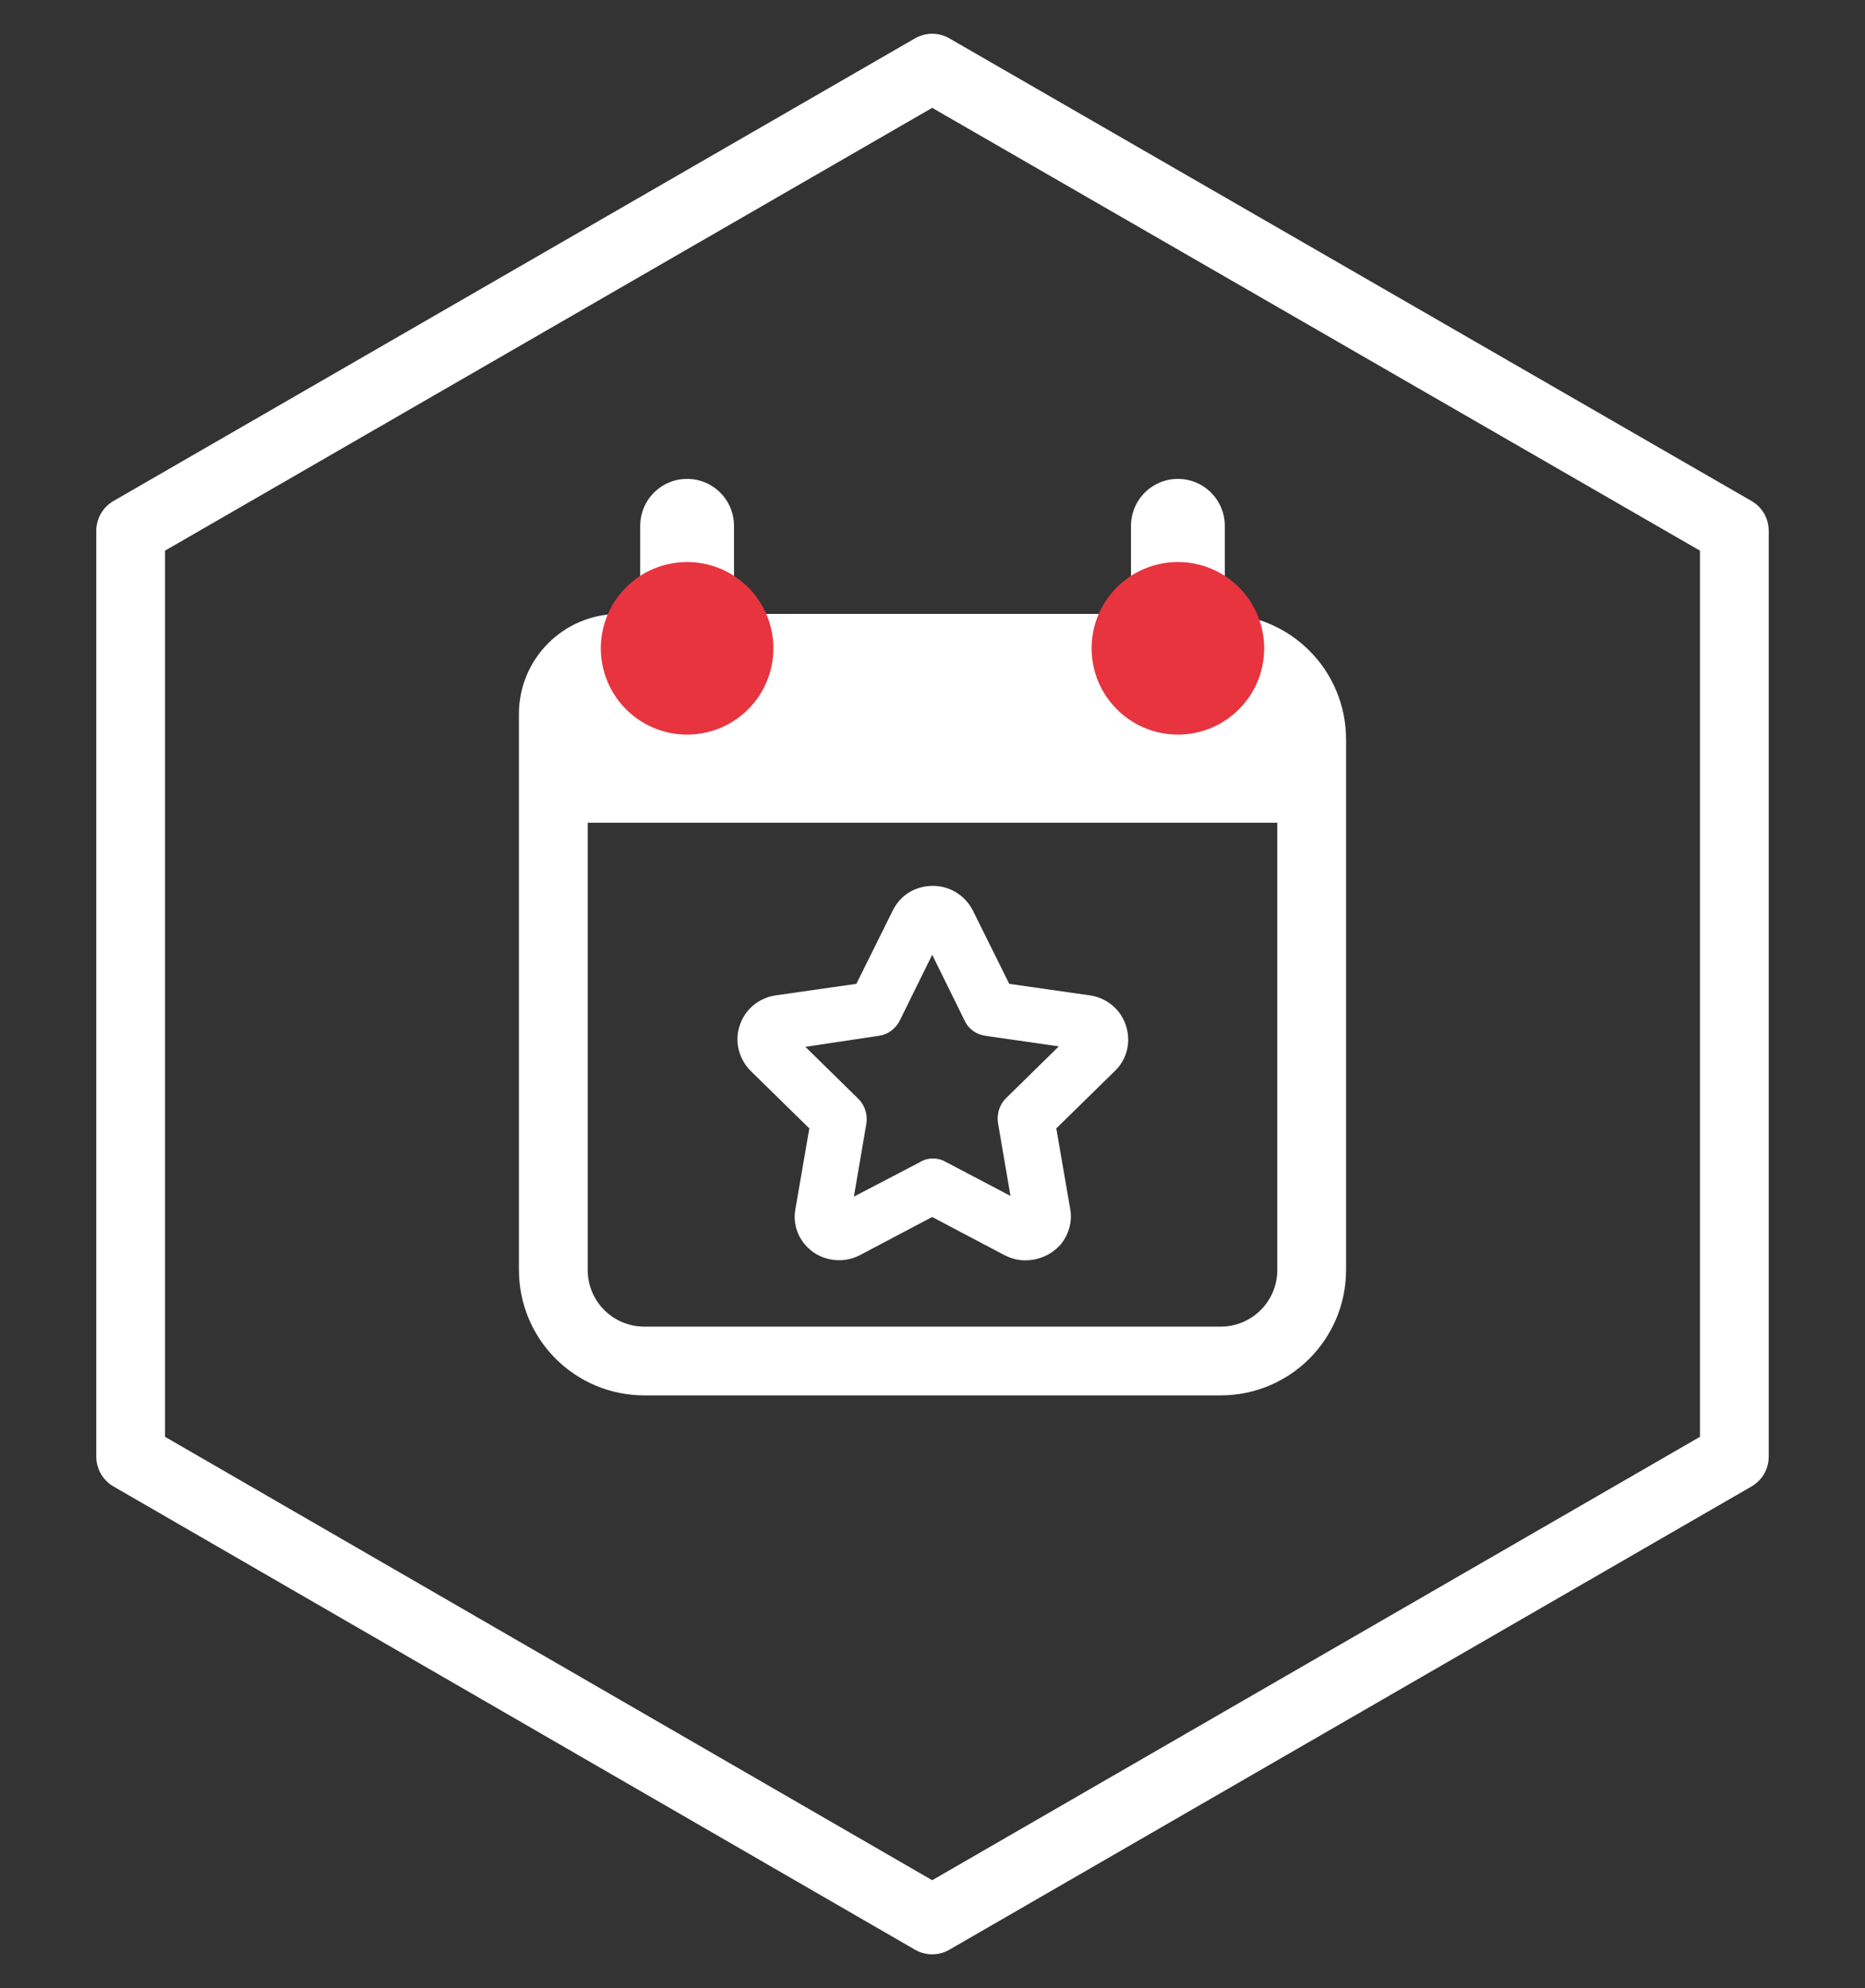 <?xml version="1.0" encoding="UTF-8"?>
<svg xmlns="http://www.w3.org/2000/svg" xmlns:xlink="http://www.w3.org/1999/xlink" version="1.1" id="Ebene_1" x="0px" y="0px" viewBox="0 0 298.3 318" style="enable-background:new 0 0 298.3 318;" xml:space="preserve">
<rect x="0" y="0" width="298.3" height="318" fill="#333333" stroke="none"/>
<style type="text/css">
	.st0{fill:none;stroke:#FFFFFF;stroke-width:11;stroke-linecap:round;stroke-linejoin:round;stroke-miterlimit:10;}
	.st1{fill:none;stroke:#FFFFFF;stroke-width:11;stroke-miterlimit:10;}
	.st2{fill:#FFFFFF;}
	.st3{fill:none;stroke:#FFFFFF;stroke-width:15;stroke-linecap:round;stroke-linejoin:round;stroke-miterlimit:10;}
	.st4{fill:#E7343F;}
	.st5{fill:#FFFFFF;stroke:#FFFFFF;stroke-width:4;stroke-miterlimit:10;}
</style>
<polygon class="st0" points="20.9,84.9 20.9,233 149.1,307.1 277.4,233 277.4,84.9 149.1,10.9 "></polygon>
<path class="st1" d="M195.2,217.7h-92.1c-8.1,0-14.6-6.5-14.6-14.6v-88.9c0-5.8,4.7-10.5,10.5-10.5h96.2c8.1,0,14.6,6.5,14.6,14.6  v84.8C209.8,211.2,203.3,217.7,195.2,217.7z"></path>
<rect x="88.5" y="107.6" class="st2" width="121.3" height="24"></rect>
<line class="st3" x1="109.9" y1="84.1" x2="109.9" y2="112.1"></line>
<line class="st3" x1="188.4" y1="84.1" x2="188.4" y2="112.1"></line>
<circle class="st4" cx="188.4" cy="103.7" r="13.8"></circle>
<circle class="st4" cx="109.9" cy="103.7" r="13.8"></circle>
<g>
	<path class="st5" d="M164,199.6c-0.8,0-1.6-0.2-2.4-0.6l-12.5-6.6l-12.5,6.6c-2.1,1.1-4.8,0.6-6.3-1.2c-1-1.1-1.4-2.7-1.1-4.1   l2.4-13.9l-10.1-9.9c-1.4-1.4-1.9-3.4-1.3-5.2c0.6-1.9,2.2-3.2,4.1-3.5l14-2l6.3-12.7c0.9-1.8,2.6-2.8,4.6-2.8s3.7,1.1,4.6,2.8   l6.3,12.7l14,2c1.9,0.3,3.5,1.6,4.1,3.5s0.1,3.9-1.3,5.2l-10.1,9.9l2.4,13.9c0.3,1.5-0.2,3-1.1,4.1C167,199,165.5,199.6,164,199.6z    M149.2,187.3c0.4,0,0.8,0.1,1.1,0.3l13.7,7.2c0.1,0,0.1,0,0.2-0.1c0-0.1,0.1-0.1,0-0.2l-2.6-15.2c-0.1-0.8,0.1-1.6,0.7-2.2   l11-10.8c0,0,0.1-0.1,0.1-0.2c0-0.1-0.1-0.1-0.2-0.2l-15.3-2.2c-0.8-0.1-1.5-0.6-1.8-1.3l-6.8-13.8c0,0-0.1-0.1-0.2-0.1   c-0.1,0-0.2,0.1-0.2,0.1l-6.8,13.8c-0.4,0.7-1,1.2-1.8,1.3L125,166c0,0-0.1,0-0.2,0.2c0,0.1,0,0.2,0.1,0.2l11,10.8   c0.6,0.6,0.8,1.4,0.7,2.2l-2.6,15.2c0,0.1,0,0.1,0,0.2c0,0.1,0.1,0.1,0.2,0.1l13.8-7.2C148.4,187.4,148.8,187.3,149.2,187.3z"></path>
</g>
</svg>
